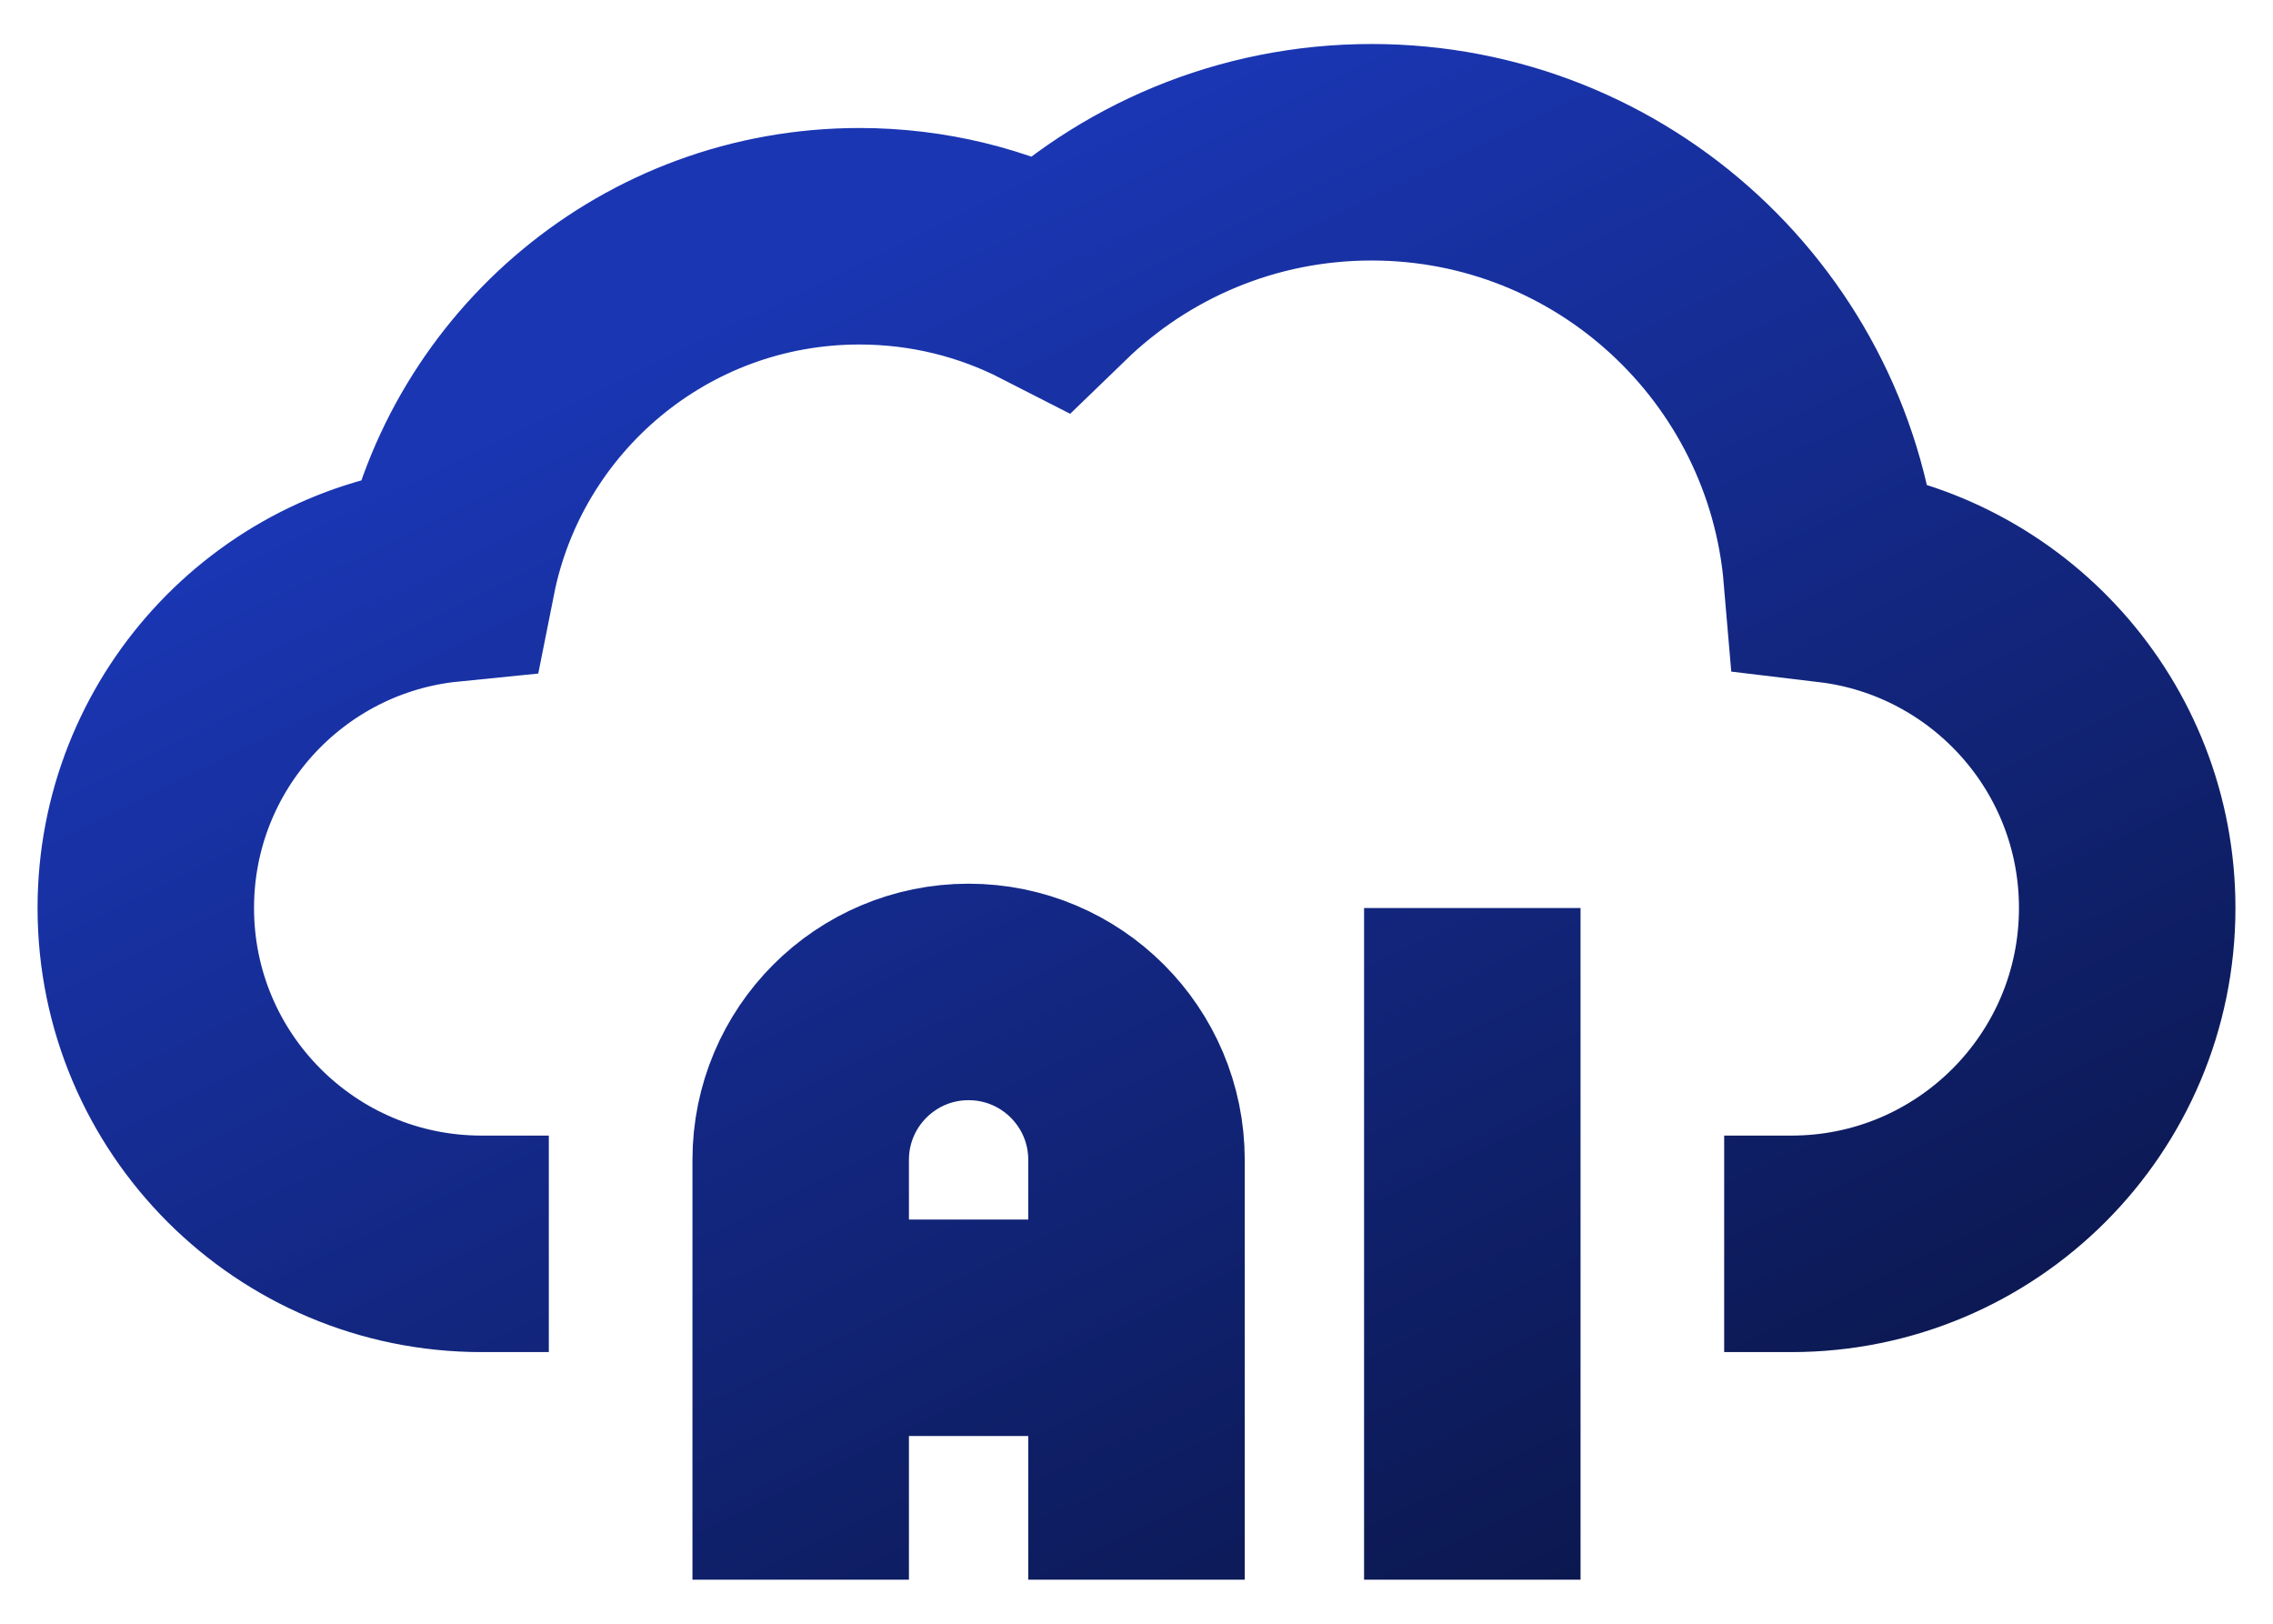 <svg width="42" height="30" viewBox="0 0 42 30" fill="none" xmlns="http://www.w3.org/2000/svg">
<path d="M10.141 22.981H8.899C5.472 22.981 2.694 20.203 2.694 16.776C2.694 13.56 5.14 10.916 8.273 10.602C8.98 7.046 12.117 4.365 15.88 4.365C17.152 4.365 18.353 4.671 19.412 5.213C20.947 3.728 23.039 2.813 25.344 2.813C29.81 2.813 33.474 6.246 33.845 10.616C36.921 10.984 39.306 13.601 39.306 16.776C39.306 20.203 36.528 22.981 33.1 22.981H31.859M21 29.186V21.43C21 19.716 19.611 18.327 17.897 18.327C16.184 18.327 14.795 19.716 14.795 21.43V29.186M14.795 24.532H21M27.205 29.186V16.776" stroke="url(#paint0_linear_3164_1986)" stroke-width="4" stroke-miterlimit="10"/>
<defs>
<linearGradient id="paint0_linear_3164_1986" x1="15.915" y1="4.335" x2="28.574" y2="30.227" gradientUnits="userSpaceOnUse">
<stop stop-color="#1A36B3"/>
<stop offset="1" stop-color="#0B174D"/>
</linearGradient>
</defs>
</svg>
